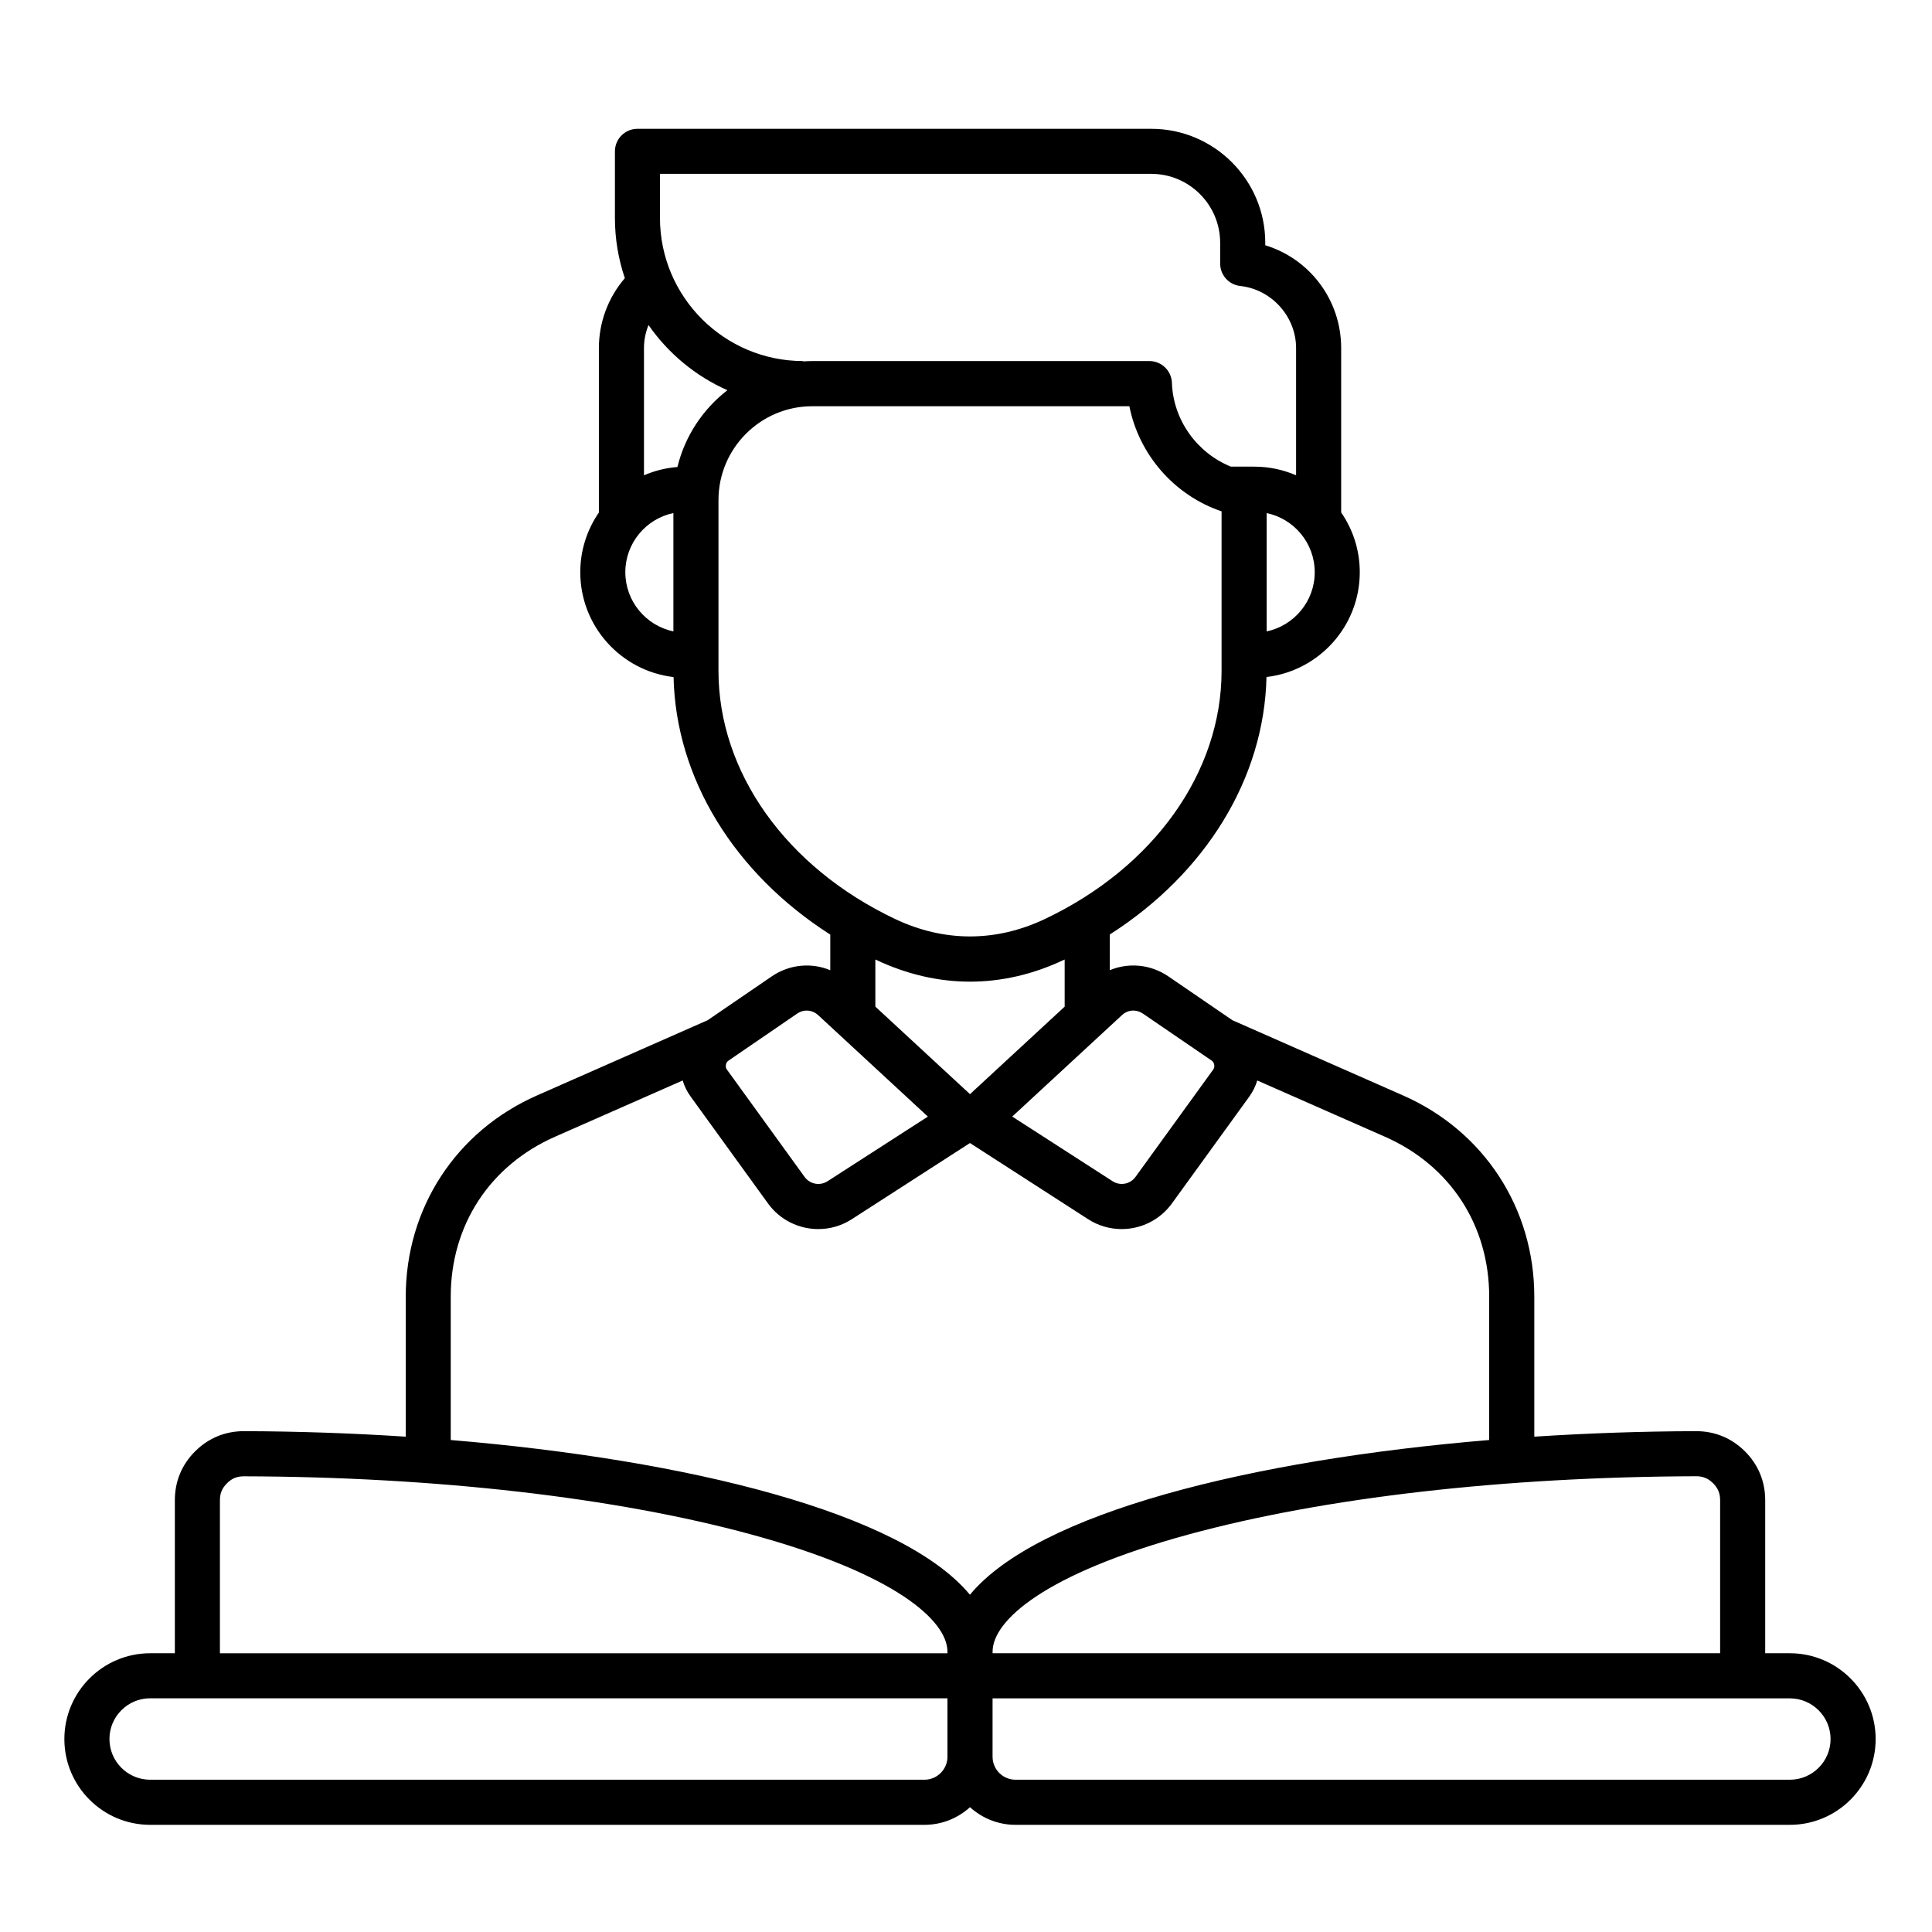 <?xml version="1.0" encoding="UTF-8"?> <svg xmlns="http://www.w3.org/2000/svg" width="60" height="60" viewBox="0 0 60 60" fill="none"><path d="M4.664 51.343H5.43V46.589C5.43 46.006 5.648 45.482 6.06 45.072C6.471 44.662 6.994 44.446 7.573 44.446C7.575 44.446 7.577 44.446 7.58 44.446C9.252 44.451 10.94 44.509 12.601 44.617V40.268C12.601 37.522 14.163 35.128 16.675 34.021L21.976 31.684L23.965 30.324C24.517 29.946 25.2 29.887 25.785 30.131V29.025C22.806 27.122 20.989 24.177 20.918 21.027C19.29 20.838 18.021 19.45 18.021 17.772C18.021 17.084 18.235 16.444 18.599 15.917V10.809C18.599 10.008 18.888 9.24 19.405 8.639C19.206 8.051 19.097 7.423 19.097 6.768V4.7C19.097 4.314 19.411 4 19.797 4H35.753C37.706 4 39.294 5.588 39.294 7.541V7.617C40.674 8.038 41.651 9.315 41.651 10.809V15.914C42.015 16.443 42.229 17.081 42.229 17.77C42.229 19.448 40.96 20.836 39.332 21.025C39.261 24.175 37.444 27.12 34.465 29.022V30.13C35.052 29.887 35.733 29.946 36.285 30.323L38.274 31.684L43.575 34.021C46.087 35.128 47.649 37.522 47.649 40.268V44.617C49.31 44.509 50.998 44.451 52.67 44.446C52.673 44.446 52.675 44.446 52.677 44.446C53.256 44.446 53.779 44.662 54.19 45.072C54.602 45.482 54.82 46.006 54.82 46.589V51.343H55.586C57.055 51.343 58.25 52.538 58.25 54.008C58.25 55.477 57.055 56.672 55.586 56.672H31.539C30.995 56.672 30.5 56.464 30.124 56.124C29.75 56.463 29.254 56.672 28.71 56.672H4.663C3.194 56.672 1.999 55.477 1.999 54.008C1.999 52.538 3.195 51.343 4.664 51.343ZM7.575 45.848H7.573C7.361 45.848 7.199 45.914 7.049 46.065C6.898 46.215 6.83 46.376 6.83 46.59V51.344H29.424V51.295C29.424 50.337 27.822 48.877 23.326 47.653C19.122 46.506 13.528 45.865 7.575 45.848ZM24.756 31.479C24.755 31.479 24.755 31.479 24.756 31.479L22.631 32.934C22.577 32.972 22.555 33.005 22.544 33.069C22.533 33.133 22.542 33.172 22.581 33.225L24.988 36.551C25.152 36.777 25.464 36.836 25.699 36.685L28.816 34.677L25.411 31.528C25.225 31.357 24.963 31.337 24.756 31.479ZM20.913 19.608V15.933C20.062 16.111 19.42 16.867 19.42 17.77C19.42 18.674 20.062 19.431 20.913 19.608ZM19.999 10.809V14.761C20.321 14.621 20.671 14.533 21.038 14.503C21.272 13.542 21.83 12.706 22.59 12.118C21.599 11.68 20.752 10.975 20.14 10.094C20.049 10.321 19.999 10.562 19.999 10.809ZM38.519 8.882C38.163 8.843 37.893 8.543 37.893 8.185V7.54C37.893 6.36 36.933 5.399 35.753 5.399H20.496V6.767C20.496 9.219 22.491 11.213 24.943 11.213V11.224C25.036 11.218 25.131 11.213 25.225 11.213H35.695C36.072 11.213 36.382 11.512 36.395 11.89C36.435 13.049 37.177 14.067 38.226 14.492H38.952C39.413 14.492 39.853 14.588 40.251 14.761V10.809C40.251 9.832 39.49 8.986 38.519 8.882ZM40.83 17.771C40.83 16.868 40.188 16.111 39.337 15.934V19.609C40.188 19.429 40.83 18.674 40.83 17.771ZM37.937 20.834V15.88C36.475 15.386 35.373 14.125 35.074 12.616H25.226C23.62 12.616 22.313 13.923 22.313 15.529V20.834C22.313 23.983 24.415 26.936 27.799 28.541C29.32 29.262 30.928 29.262 32.449 28.541C35.835 26.936 37.937 23.983 37.937 20.834ZM33.05 29.805C32.093 30.259 31.109 30.486 30.124 30.486C29.141 30.486 28.156 30.258 27.199 29.805C27.194 29.803 27.189 29.801 27.185 29.799V31.262L30.124 33.98L33.064 31.262V29.799L33.05 29.805ZM35.495 31.479C35.403 31.416 35.299 31.384 35.196 31.384C35.069 31.384 34.943 31.432 34.842 31.527L31.436 34.676L34.553 36.684C34.788 36.836 35.101 36.776 35.264 36.55L37.672 33.224C37.71 33.171 37.719 33.132 37.708 33.067C37.696 33.003 37.675 32.969 37.621 32.932L35.495 31.479ZM46.248 40.268C46.248 38.052 45.038 36.195 43.01 35.302L39.045 33.555C38.994 33.728 38.914 33.892 38.804 34.047L36.396 37.373C36.02 37.891 35.432 38.17 34.835 38.17C34.476 38.17 34.114 38.071 33.792 37.863L30.123 35.498L26.454 37.863C26.132 38.071 25.77 38.17 25.412 38.17C24.813 38.17 24.225 37.892 23.85 37.373L21.443 34.047C21.332 33.892 21.253 33.728 21.201 33.555L17.237 35.302C15.21 36.196 13.998 38.053 13.998 40.268V44.721C21.383 45.338 28.01 46.978 30.122 49.526C32.234 46.977 38.861 45.338 46.246 44.721V40.268H46.248ZM53.42 46.589C53.42 46.376 53.352 46.214 53.201 46.063C53.051 45.914 52.89 45.846 52.679 45.846H52.676C46.723 45.865 41.128 46.506 36.924 47.651C32.427 48.875 30.826 50.335 30.826 51.293V51.342H53.42V46.589ZM31.539 55.271H55.586C56.282 55.271 56.85 54.704 56.85 54.008C56.85 53.311 56.282 52.744 55.586 52.744H30.825V54.557C30.825 54.952 31.146 55.271 31.539 55.271ZM4.664 55.271H28.71C29.103 55.271 29.424 54.95 29.424 54.557V52.742H4.663C3.966 52.742 3.399 53.31 3.399 54.006C3.399 54.704 3.966 55.271 4.664 55.271Z" fill="black"></path></svg> 